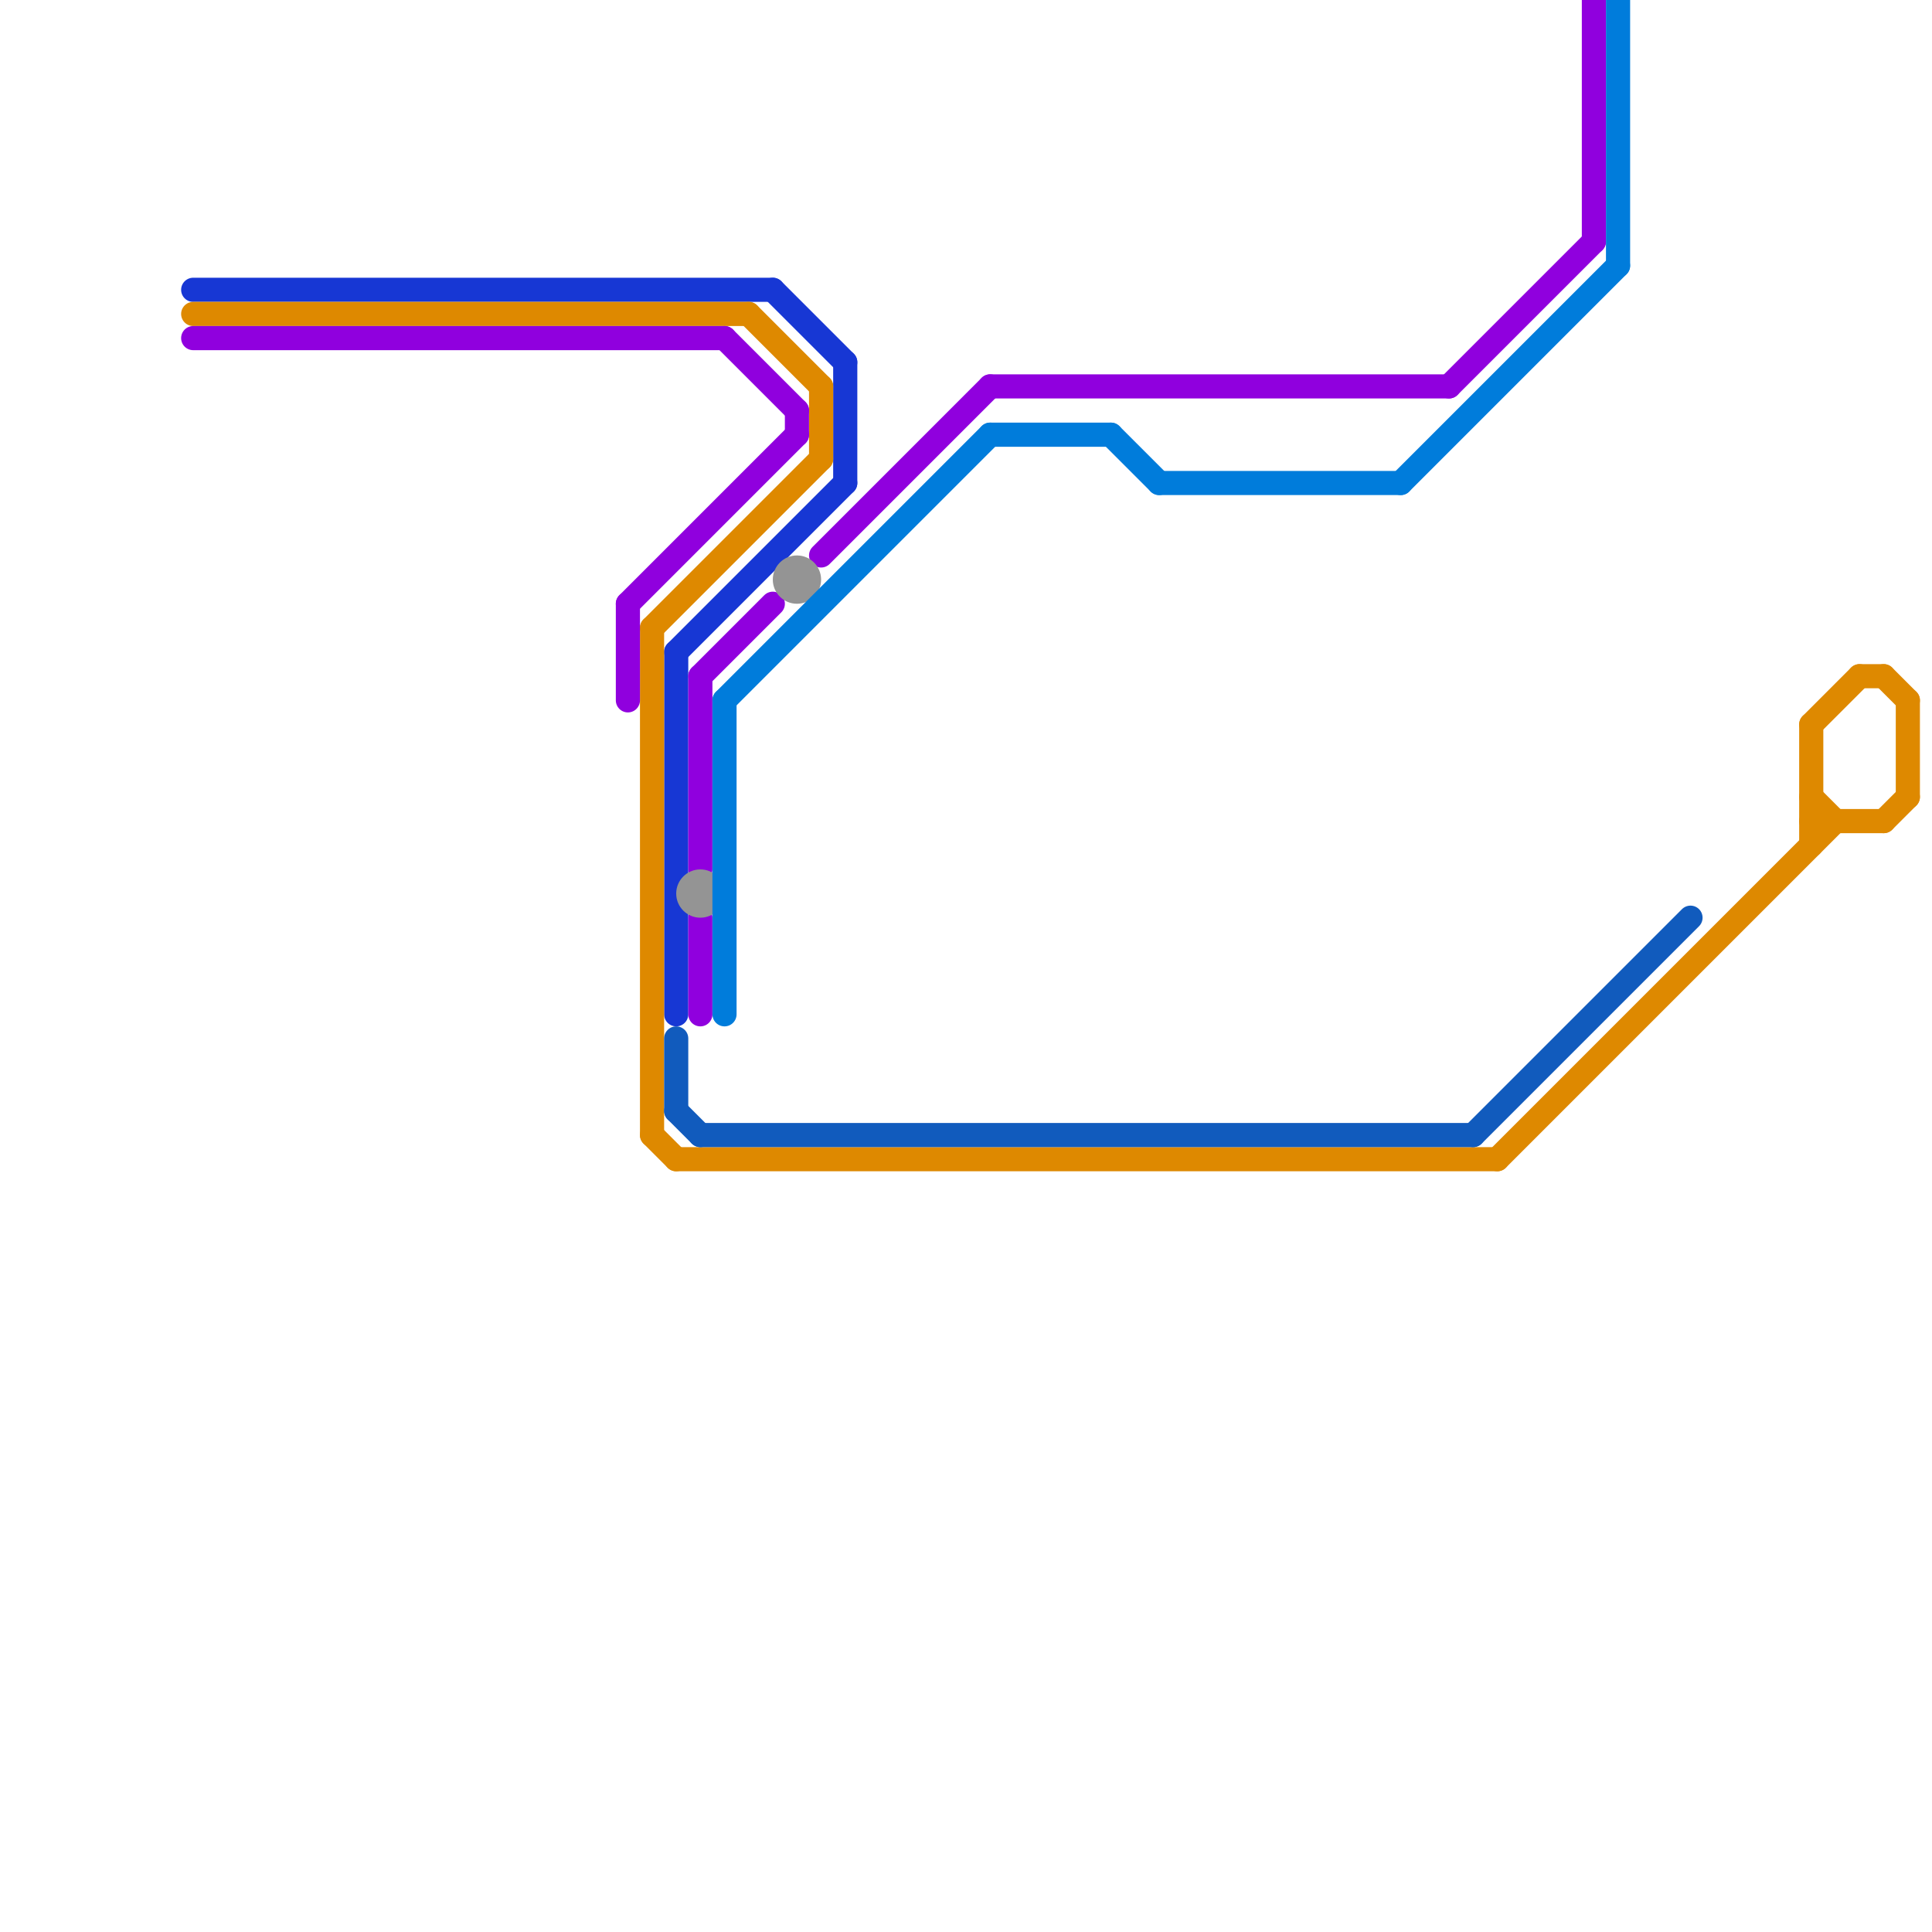 
<svg version="1.1" xmlns="http://www.w3.org/2000/svg" viewBox="0 0 80 80">
<style>text { font: 1px Helvetica; font-weight: 600; white-space: pre; dominant-baseline: central; } line { stroke-width: 1; fill: none; stroke-linecap: round; stroke-linejoin: round; } .c0 { stroke: #1737d4 } .c1 { stroke: #de8900 } .c2 { stroke: #9000de } .c3 { stroke: #115bbd } .c4 { stroke: #949494 } .c5 { stroke: #007cdb }</style><defs><g id="wm-xf"><circle r="1.2" fill="#000"/><circle r="0.9" fill="#fff"/><circle r="0.6" fill="#000"/><circle r="0.3" fill="#fff"/></g><g id="wm"><circle r="0.6" fill="#000"/><circle r="0.3" fill="#fff"/></g></defs><line class="c0" x1="28" y1="27" x2="28" y2="42"/><line class="c0" x1="28" y1="27" x2="35" y2="20"/><line class="c0" x1="8" y1="12" x2="32" y2="12"/><line class="c0" x1="35" y1="15" x2="35" y2="20"/><line class="c0" x1="32" y1="12" x2="35" y2="15"/><line class="c1" x1="27" y1="26" x2="34" y2="19"/><line class="c1" x1="27" y1="26" x2="27" y2="47"/><line class="c1" x1="75" y1="33" x2="76" y2="34"/><line class="c1" x1="79" y1="29" x2="79" y2="33"/><line class="c1" x1="75" y1="34" x2="78" y2="34"/><line class="c1" x1="62" y1="48" x2="76" y2="34"/><line class="c1" x1="31" y1="13" x2="34" y2="16"/><line class="c1" x1="78" y1="28" x2="79" y2="29"/><line class="c1" x1="77" y1="28" x2="78" y2="28"/><line class="c1" x1="34" y1="16" x2="34" y2="19"/><line class="c1" x1="78" y1="34" x2="79" y2="33"/><line class="c1" x1="75" y1="30" x2="77" y2="28"/><line class="c1" x1="75" y1="30" x2="75" y2="35"/><line class="c1" x1="28" y1="48" x2="62" y2="48"/><line class="c1" x1="27" y1="47" x2="28" y2="48"/><line class="c1" x1="8" y1="13" x2="31" y2="13"/><line class="c2" x1="26" y1="25" x2="26" y2="29"/><line class="c2" x1="30" y1="14" x2="33" y2="17"/><line class="c2" x1="66" y1="0" x2="66" y2="10"/><line class="c2" x1="41" y1="16" x2="60" y2="16"/><line class="c2" x1="29" y1="28" x2="29" y2="36"/><line class="c2" x1="8" y1="14" x2="30" y2="14"/><line class="c2" x1="26" y1="25" x2="33" y2="18"/><line class="c2" x1="60" y1="16" x2="66" y2="10"/><line class="c2" x1="29" y1="38" x2="29" y2="42"/><line class="c2" x1="29" y1="28" x2="32" y2="25"/><line class="c2" x1="33" y1="17" x2="33" y2="18"/><line class="c2" x1="34" y1="23" x2="41" y2="16"/><line class="c3" x1="29" y1="47" x2="61" y2="47"/><line class="c3" x1="61" y1="47" x2="70" y2="38"/><line class="c3" x1="28" y1="43" x2="28" y2="46"/><line class="c3" x1="28" y1="46" x2="29" y2="47"/><circle cx="29" cy="37" r="1" fill="#949494" /><circle cx="33" cy="24" r="1" fill="#949494" /><line class="c5" x1="46" y1="18" x2="48" y2="20"/><line class="c5" x1="67" y1="0" x2="67" y2="11"/><line class="c5" x1="30" y1="29" x2="30" y2="42"/><line class="c5" x1="30" y1="29" x2="41" y2="18"/><line class="c5" x1="48" y1="20" x2="58" y2="20"/><line class="c5" x1="41" y1="18" x2="46" y2="18"/><line class="c5" x1="58" y1="20" x2="67" y2="11"/>
</svg>
